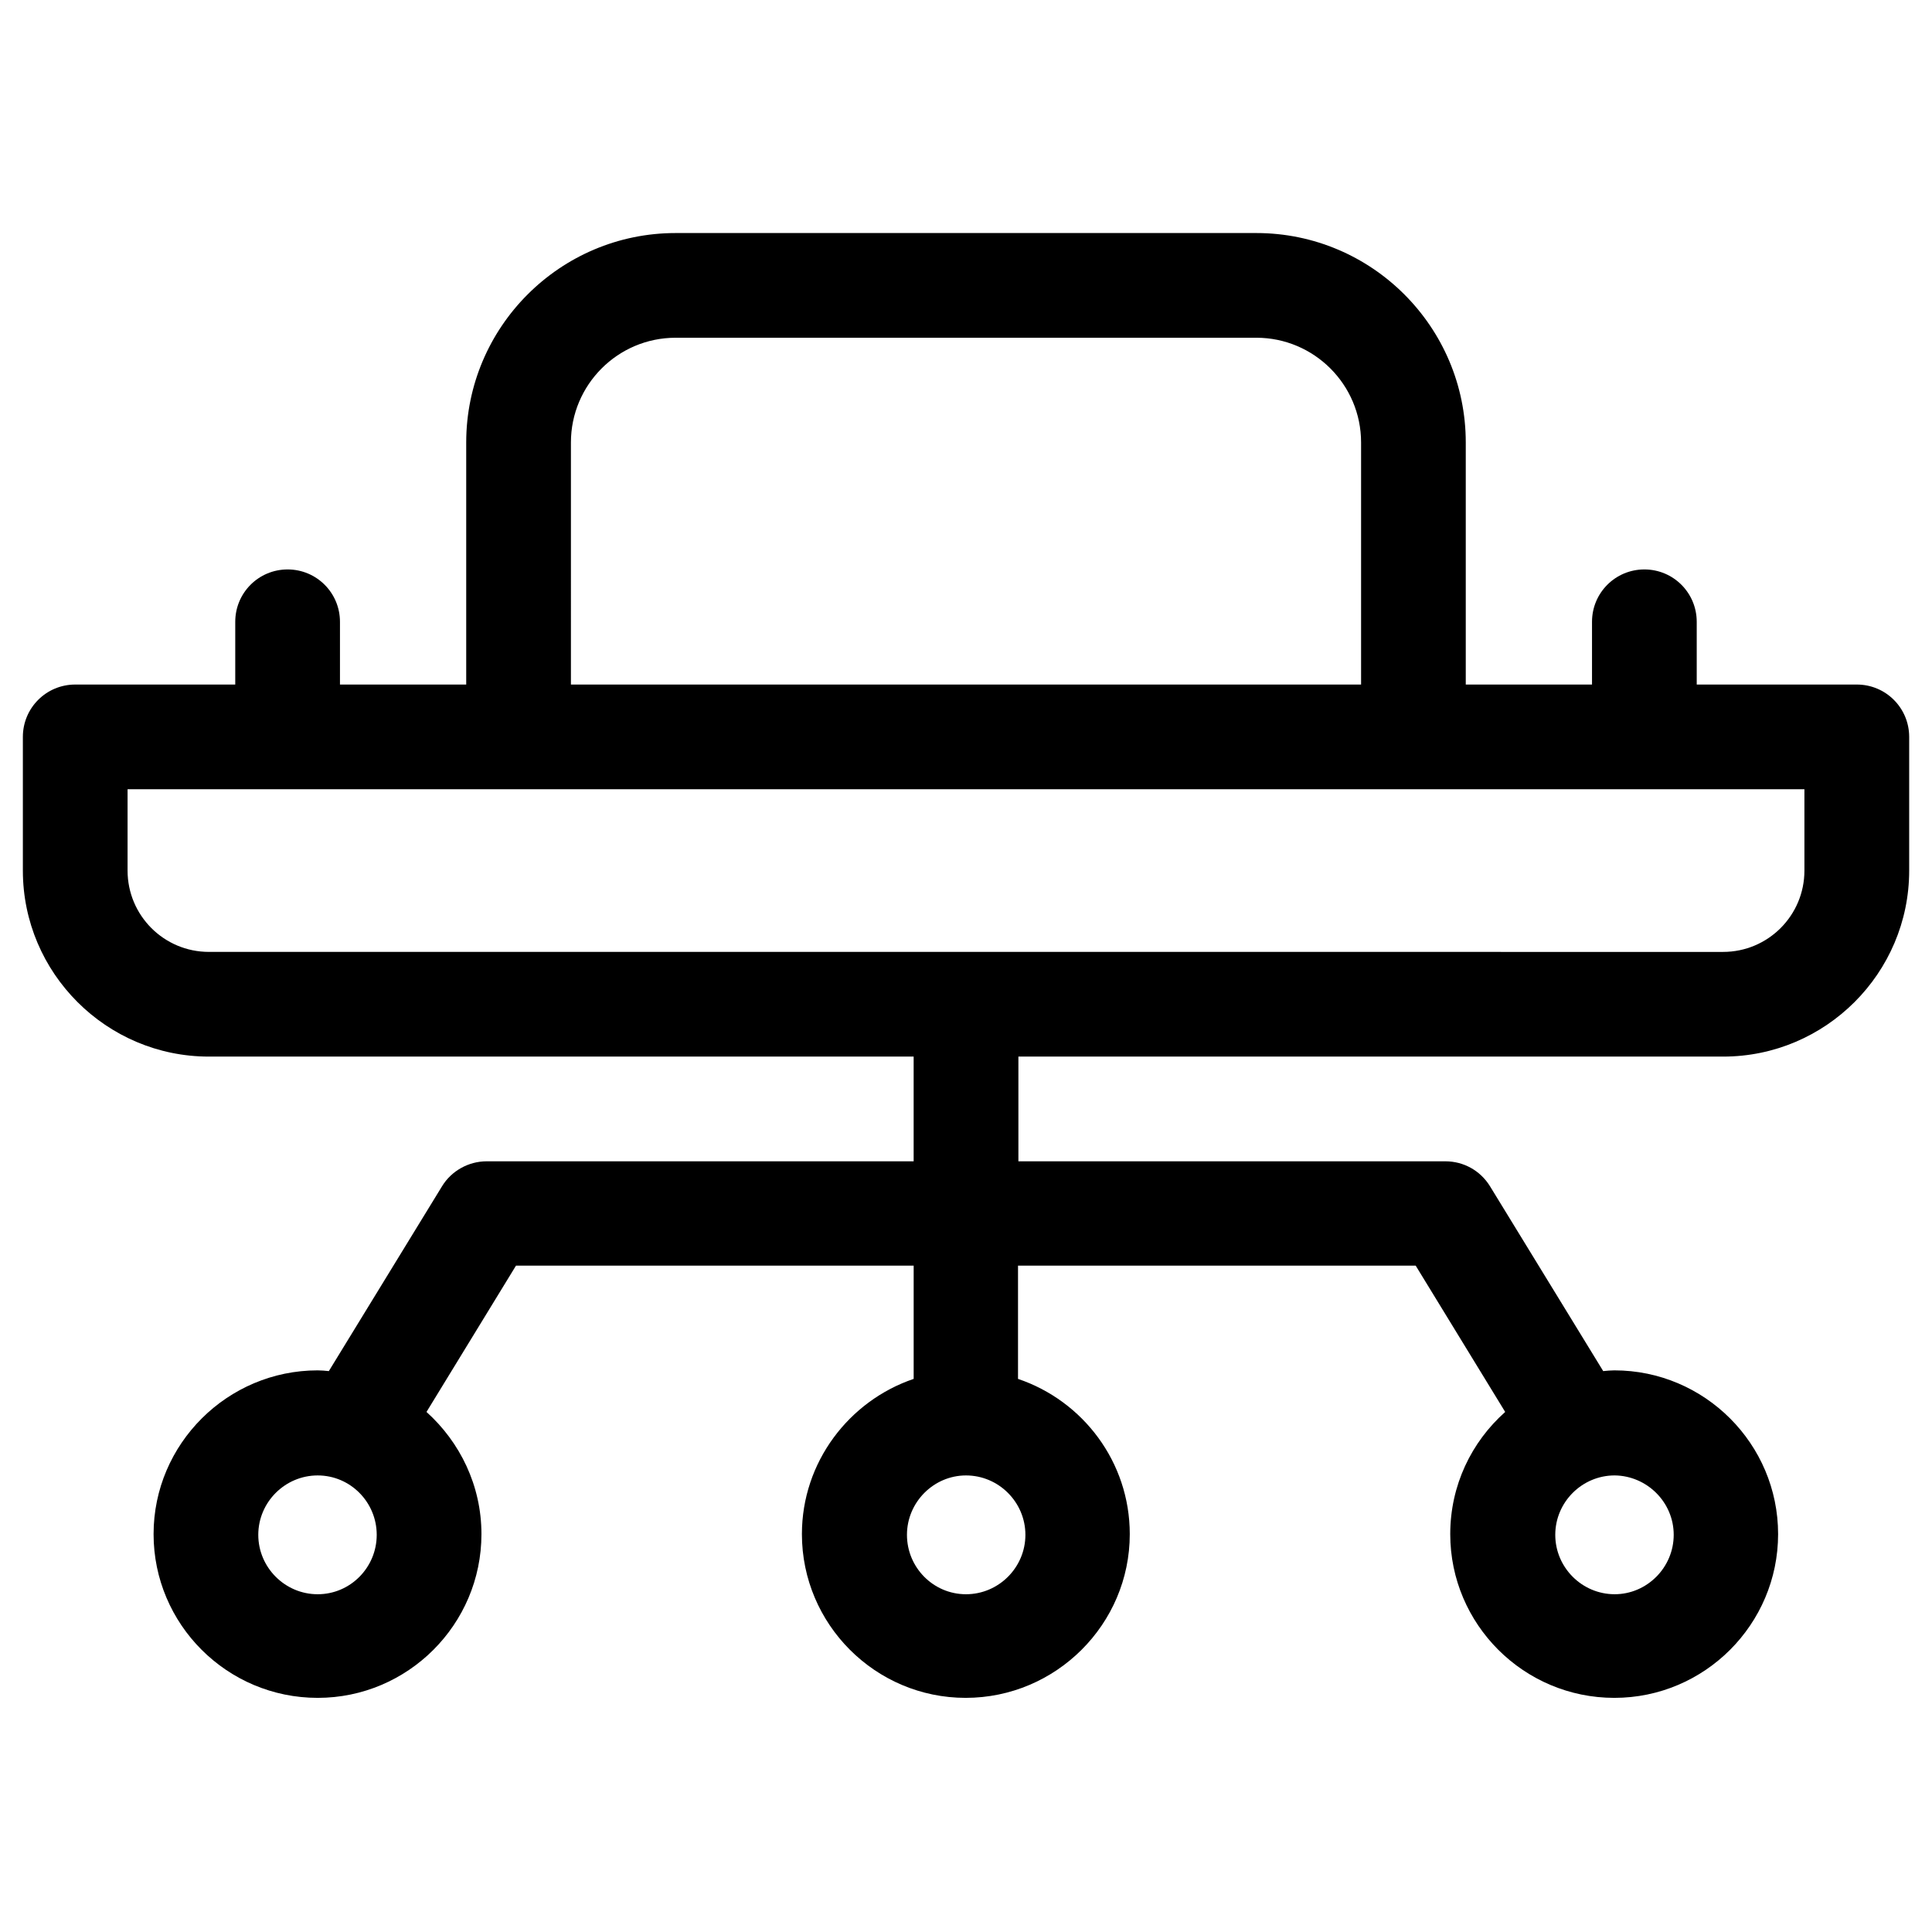 <?xml version="1.0" encoding="UTF-8"?>
<!-- Uploaded to: SVG Repo, www.svgrepo.com, Generator: SVG Repo Mixer Tools -->
<svg fill="#000000" width="800px" height="800px" version="1.1" viewBox="144 144 512 512" xmlns="http://www.w3.org/2000/svg">
 <path d="m636.06 325.41h-42.41v-16.629c0-7.676-6.199-13.875-13.875-13.875-7.676 0-13.875 6.199-13.875 13.875v16.629h-33.457v-64.156c0-30.602-24.895-55.496-55.496-55.496h-153.9c-30.602 0-55.496 24.895-55.496 55.496v64.156h-33.457v-16.629c0-7.676-6.199-13.875-13.875-13.875-7.676 0-13.875 6.199-13.875 13.875v16.629h-42.41c-7.676 0-13.875 6.199-13.875 13.875v35.426c0 27.16 22.141 49.297 49.297 49.297h186.77v27.75h-113.16c-4.82 0-9.348 2.559-11.809 6.594l-30.012 49.004c-0.984-0.098-1.969-0.195-2.953-0.195-23.91 0-43.492 19.484-43.492 43.395 0 23.91 19.484 43.395 43.492 43.395 23.91 0 43.395-19.484 43.395-43.395 0-12.891-5.707-24.402-14.562-32.375l23.715-38.77h105.39v30.012c-17.121 5.805-29.617 22.043-29.617 41.133 0 23.91 19.484 43.395 43.395 43.395s43.492-19.484 43.492-43.395c0-19.09-12.398-35.324-29.617-41.133v-30.012h105.39l23.715 38.77c-8.953 7.969-14.562 19.484-14.562 32.375 0 23.91 19.484 43.395 43.492 43.395 23.91 0 43.395-19.484 43.395-43.395 0-23.91-19.484-43.395-43.395-43.395-0.984 0-1.969 0.098-2.953 0.195l-30.012-49.004c-2.559-4.133-6.988-6.594-11.809-6.594h-113.16v-27.75h186.77c27.16 0 49.297-22.141 49.297-49.297v-35.426c-0.004-7.676-6.203-13.875-13.875-13.875zm-407.87 241.08c-8.66 0-15.742-7.086-15.742-15.742 0-8.66 7.086-15.742 15.742-15.742 8.66 0 15.645 7.086 15.645 15.742s-6.984 15.742-15.645 15.742zm171.81 0c-8.66 0-15.645-7.086-15.645-15.742 0-8.66 7.086-15.742 15.645-15.742 8.66 0 15.742 7.086 15.742 15.742s-7.086 15.742-15.742 15.742zm187.55-15.746c0 8.66-7.086 15.742-15.645 15.742-8.66 0-15.742-7.086-15.742-15.742 0-8.66 7.086-15.742 15.742-15.742 8.559 0.098 15.645 7.086 15.645 15.742zm-292.25-289.49c0-15.254 12.398-27.75 27.75-27.75h153.9c15.254 0 27.75 12.398 27.75 27.75v64.156h-209.4zm326.89 113.46c0 11.906-9.645 21.551-21.551 21.551l-401.28-0.004c-11.906 0-21.551-9.645-21.551-21.551v-21.551h444.38z"/>
</svg>